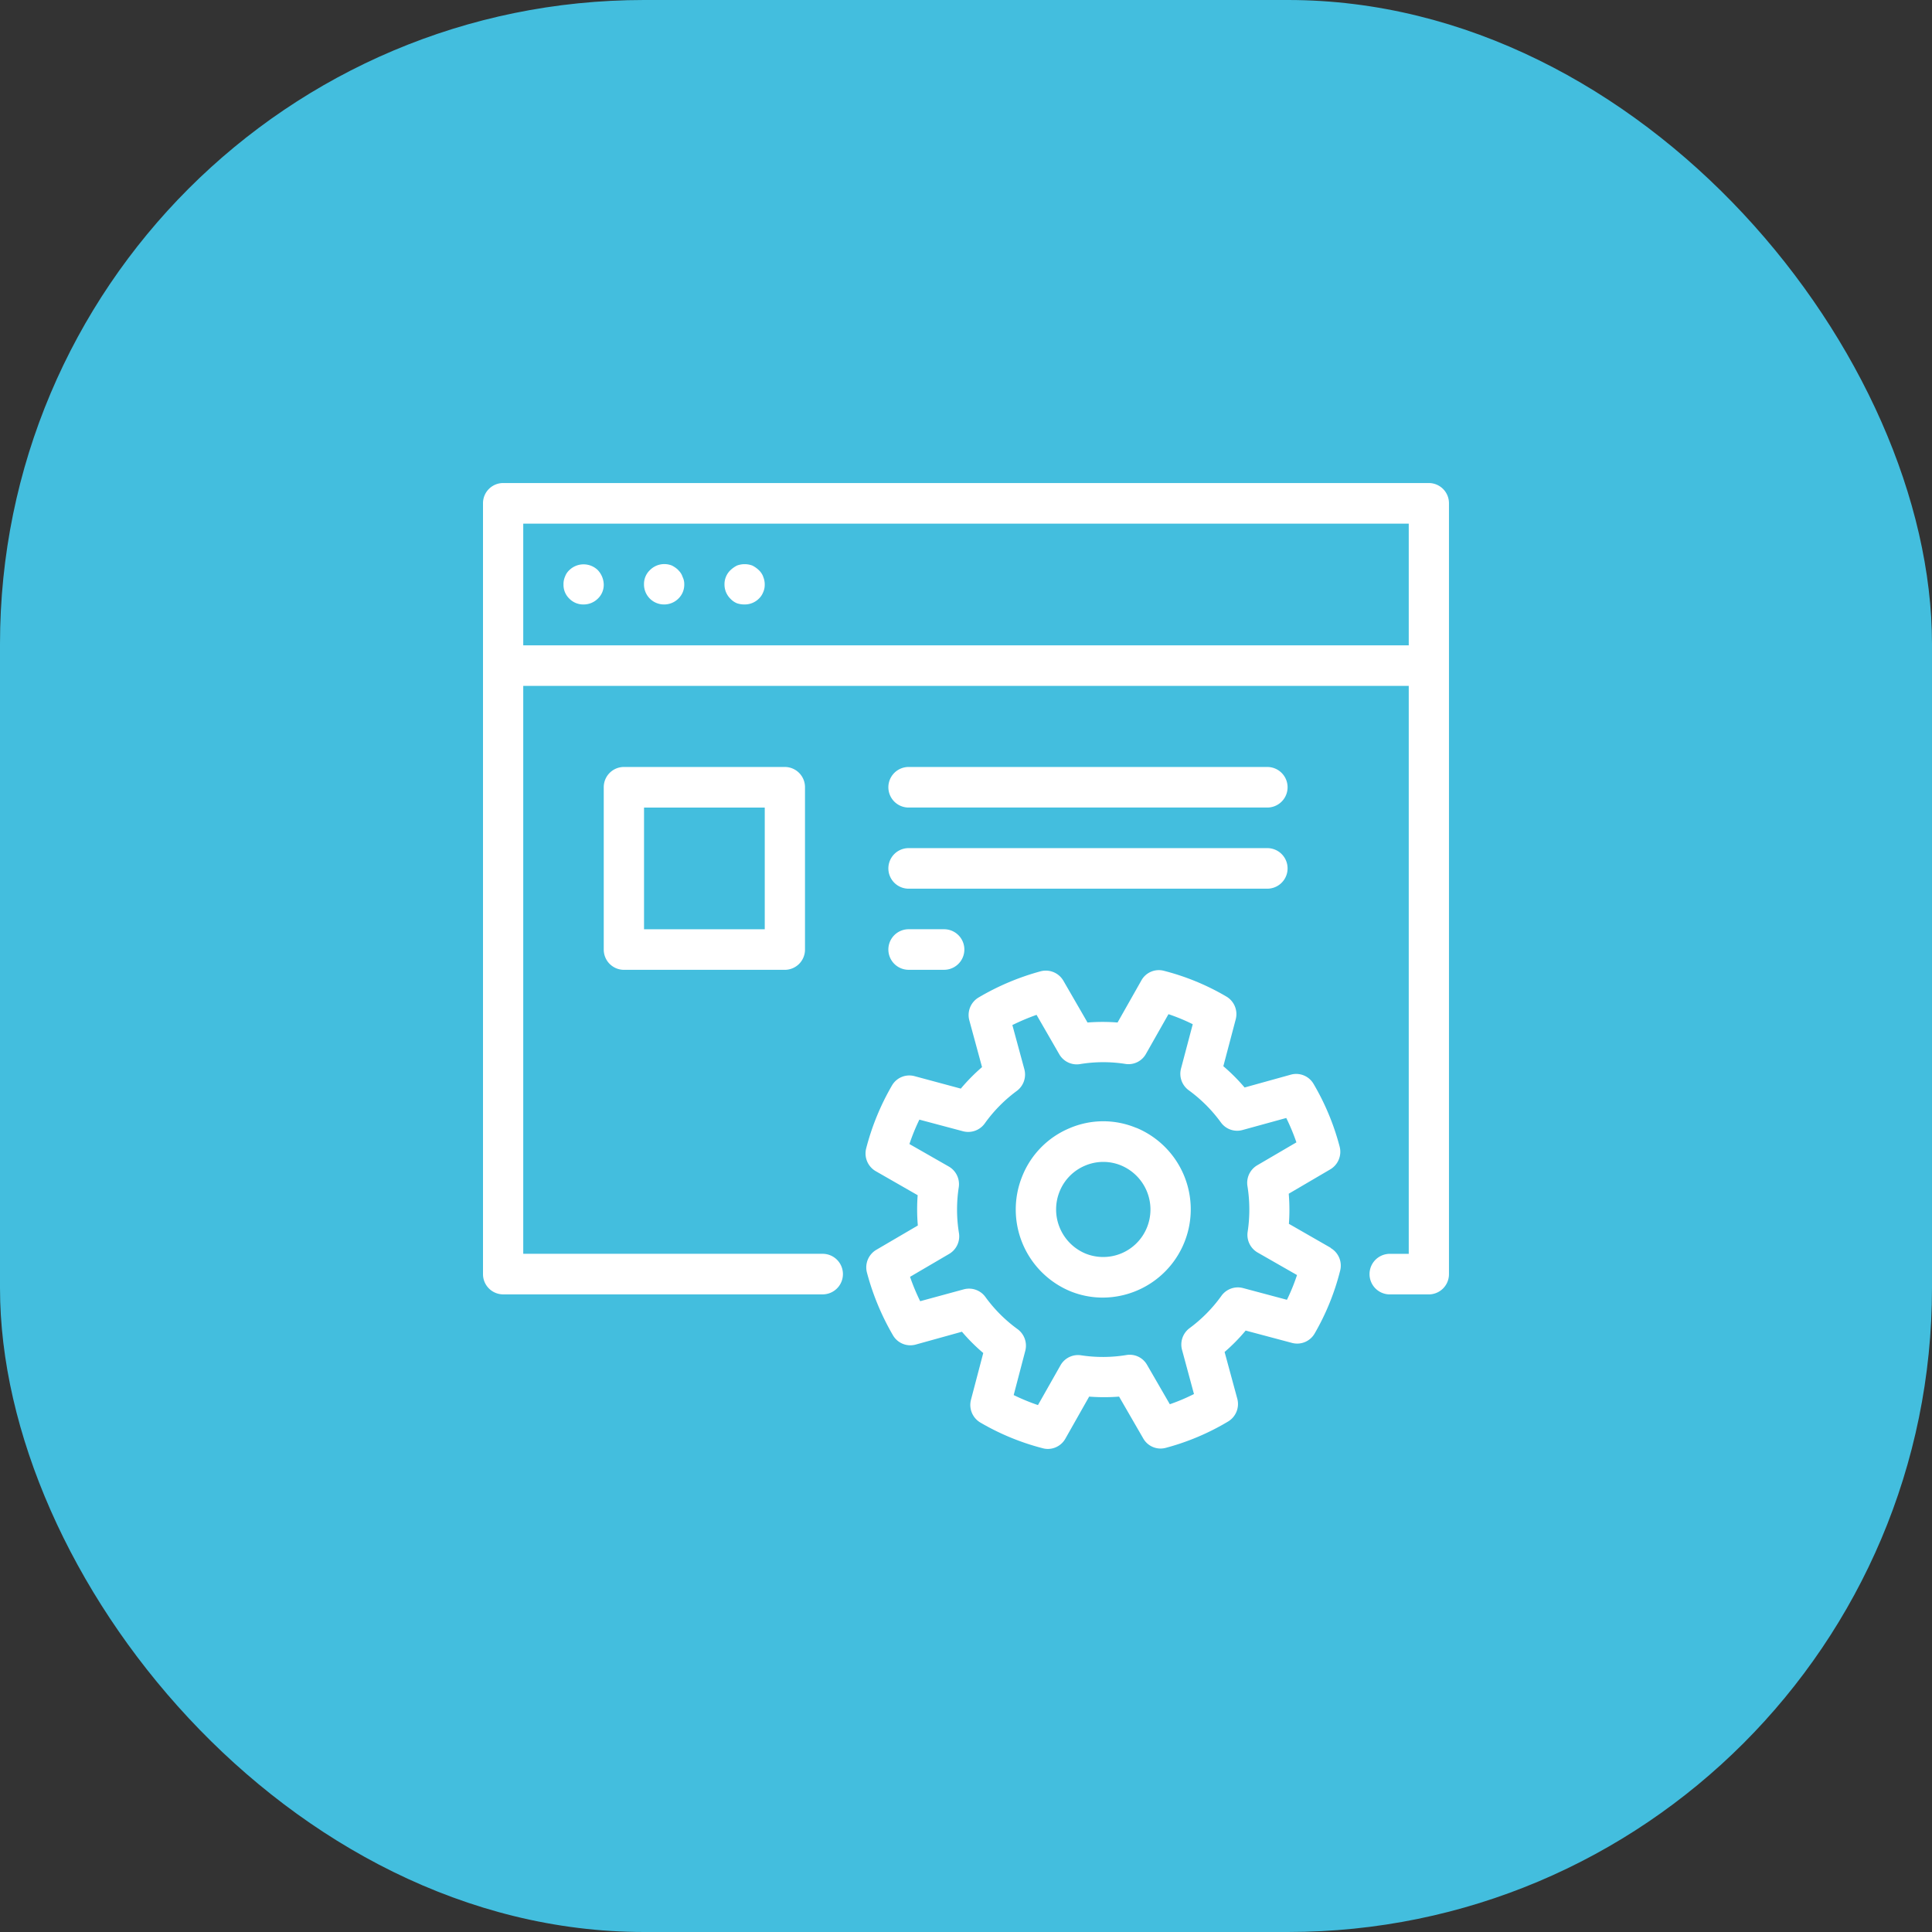 <svg xmlns="http://www.w3.org/2000/svg" xmlns:xlink="http://www.w3.org/1999/xlink" width="60" height="60" viewBox="0 0 60 60">
  <rect x="0" y="0" width="60" height="60" fill="#333333" stroke="none"/>
  <defs>
    <clipPath id="clip-path">
      <rect id="Rectangle_1453" data-name="Rectangle 1453" width="30" height="30" fill="#fff"/>
    </clipPath>
  </defs>
  <g id="Group_3188" data-name="Group 3188" transform="translate(-1025 -766)">
    <rect id="Rectangle_1685" data-name="Rectangle 1685" width="60" height="60" rx="20" transform="translate(1025 766)" fill="#43bede"/>
    <g id="Group_2682" data-name="Group 2682" transform="translate(1040 781)">
      <g id="Group_2004" data-name="Group 2004" transform="translate(0 0.001)" clip-path="url(#clip-path)">
        <path id="Path_3307" data-name="Path 3307" d="M29.375,0H.625A.627.627,0,0,0,0,.631V24.567a.628.628,0,0,0,.625.63h9.923a.63.63,0,0,0,0-1.26H1.25V6.3h27.5V23.938h-.588a.63.63,0,0,0,0,1.26h1.212a.628.628,0,0,0,.625-.63V.631A.627.627,0,0,0,29.375,0M1.25,1.261h27.5V5.04H1.25Z" transform="translate(0 0)" fill="#fff"/>
        <path id="Path_3308" data-name="Path 3308" d="M2.186,2.18a.511.511,0,0,0-.136.2A.582.582,0,0,0,2,2.634a.592.592,0,0,0,.186.441.6.6,0,0,0,.439.176.621.621,0,0,0,.436-.176.59.59,0,0,0,.189-.441.676.676,0,0,0-.189-.454.635.635,0,0,0-.875,0" transform="translate(0.5 0.52)" fill="#fff"/>
        <path id="Path_3309" data-name="Path 3309" d="M5.063,2.181a.806.806,0,0,0-.2-.139.629.629,0,0,0-.675.139A.593.593,0,0,0,4,2.622a.621.621,0,0,0,.625.63.622.622,0,0,0,.437-.176.6.6,0,0,0,.188-.454A.479.479,0,0,0,5.2,2.4a.486.486,0,0,0-.137-.214" transform="translate(1 0.519)" fill="#fff"/>
        <path id="Path_3310" data-name="Path 3310" d="M7.2,2.383a.547.547,0,0,0-.137-.2.827.827,0,0,0-.2-.14.688.688,0,0,0-.474,0,.852.852,0,0,0-.2.14A.6.6,0,0,0,6,2.635a.617.617,0,0,0,.186.441.576.576,0,0,0,.2.139.723.723,0,0,0,.238.037.621.621,0,0,0,.438-.175.557.557,0,0,0,.137-.2.55.55,0,0,0,.05-.239.6.6,0,0,0-.05-.252" transform="translate(1.5 0.519)" fill="#fff"/>
        <path id="Path_3311" data-name="Path 3311" d="M3.626,7A.627.627,0,0,0,3,7.631V12.67a.628.628,0,0,0,.625.63h5a.628.628,0,0,0,.625-.63V7.631A.627.627,0,0,0,8.626,7ZM8,12.04H4.251V8.261H8Z" transform="translate(0.75 1.818)" fill="#fff"/>
        <path id="Path_3312" data-name="Path 3312" d="M10.7,10.26H21.838a.63.63,0,0,0,0-1.26H10.7a.63.63,0,0,0,0,1.26" transform="translate(2.519 2.338)" fill="#fff"/>
        <path id="Path_3313" data-name="Path 3313" d="M10.7,8.26H21.838a.63.63,0,0,0,0-1.26H10.7a.63.63,0,0,0,0,1.26" transform="translate(2.519 1.818)" fill="#fff"/>
        <path id="Path_3314" data-name="Path 3314" d="M10.7,12.26H11.8a.63.63,0,0,0,0-1.26H10.7a.63.63,0,0,0,0,1.26" transform="translate(2.519 2.857)" fill="#fff"/>
        <path id="Path_3315" data-name="Path 3315" d="M16.982,15.941a2.658,2.658,0,0,0-2.079.01,2.7,2.7,0,0,0-1.464,1.487,2.749,2.749,0,0,0,1.485,3.572,2.674,2.674,0,0,0,1.024.2,2.741,2.741,0,0,0,1.034-5.272m.329,3.094a1.465,1.465,0,0,1-1.912.809,1.485,1.485,0,0,1-.8-1.929,1.458,1.458,0,0,1,.79-.8,1.443,1.443,0,0,1,1.121-.005,1.484,1.484,0,0,1,.8,1.928" transform="translate(3.309 4.087)" fill="#fff"/>
        <path id="Path_3316" data-name="Path 3316" d="M23.951,20.633l-1.3-.746a5.984,5.984,0,0,0-.005-.935l1.291-.757a.634.634,0,0,0,.29-.705,7.68,7.68,0,0,0-.811-1.95.624.624,0,0,0-.7-.287l-1.441.4a5.764,5.764,0,0,0-.66-.661L21,13.534a.633.633,0,0,0-.29-.705,7.5,7.5,0,0,0-1.941-.8.618.618,0,0,0-.7.3l-.739,1.306a5.908,5.908,0,0,0-.933,0l-.751-1.3a.632.632,0,0,0-.7-.292,7.8,7.8,0,0,0-1.934.816.633.633,0,0,0-.286.708l.395,1.453a5.808,5.808,0,0,0-.659.668L11.022,15.3a.622.622,0,0,0-.7.294,7.745,7.745,0,0,0-.8,1.954.635.635,0,0,0,.3.705l1.3.745a5.913,5.913,0,0,0,.005.941l-1.291.756a.633.633,0,0,0-.289.707,7.866,7.866,0,0,0,.81,1.95.624.624,0,0,0,.7.286l1.44-.4a5.686,5.686,0,0,0,.662.661l-.382,1.454a.635.635,0,0,0,.291.705,7.589,7.589,0,0,0,1.943.8.6.6,0,0,0,.155.02.626.626,0,0,0,.542-.317l.74-1.308a6.01,6.01,0,0,0,.929,0l.751,1.3a.618.618,0,0,0,.7.291,7.541,7.541,0,0,0,1.935-.818.633.633,0,0,0,.285-.708l-.394-1.451a5.643,5.643,0,0,0,.654-.665l1.442.384a.626.626,0,0,0,.7-.292,7.594,7.594,0,0,0,.794-1.958.632.632,0,0,0-.3-.7m-1.358,1.609-1.364-.364a.628.628,0,0,0-.666.241,4.506,4.506,0,0,1-.99,1.005.634.634,0,0,0-.234.674l.371,1.372a6.034,6.034,0,0,1-.75.317l-.71-1.228a.618.618,0,0,0-.64-.3,4.47,4.47,0,0,1-1.407.008.625.625,0,0,0-.638.31l-.7,1.236a6.369,6.369,0,0,1-.754-.311l.36-1.374a.636.636,0,0,0-.239-.673,4.49,4.49,0,0,1-1-1,.627.627,0,0,0-.669-.237L11.2,22.29a6.566,6.566,0,0,1-.315-.757l1.219-.714a.633.633,0,0,0,.3-.646,4.553,4.553,0,0,1-.006-1.421.632.632,0,0,0-.307-.643l-1.225-.7a6.334,6.334,0,0,1,.309-.758l1.362.363a.633.633,0,0,0,.666-.241A4.508,4.508,0,0,1,14.2,15.76a.634.634,0,0,0,.235-.675l-.372-1.371a6.926,6.926,0,0,1,.751-.317l.709,1.23a.626.626,0,0,0,.639.3,4.412,4.412,0,0,1,1.41-.006.62.62,0,0,0,.639-.31l.7-1.235a5.87,5.87,0,0,1,.754.312L19.3,15.067a.632.632,0,0,0,.239.671,4.538,4.538,0,0,1,1,1,.622.622,0,0,0,.67.236l1.36-.374a6.351,6.351,0,0,1,.315.757l-1.22.714a.633.633,0,0,0-.3.645,4.614,4.614,0,0,1,.006,1.419.633.633,0,0,0,.309.643l1.224.7a6.167,6.167,0,0,1-.309.761" transform="translate(2.377 3.119)" fill="#fff"/>
      </g>
    </g>
  </g>
</svg>
